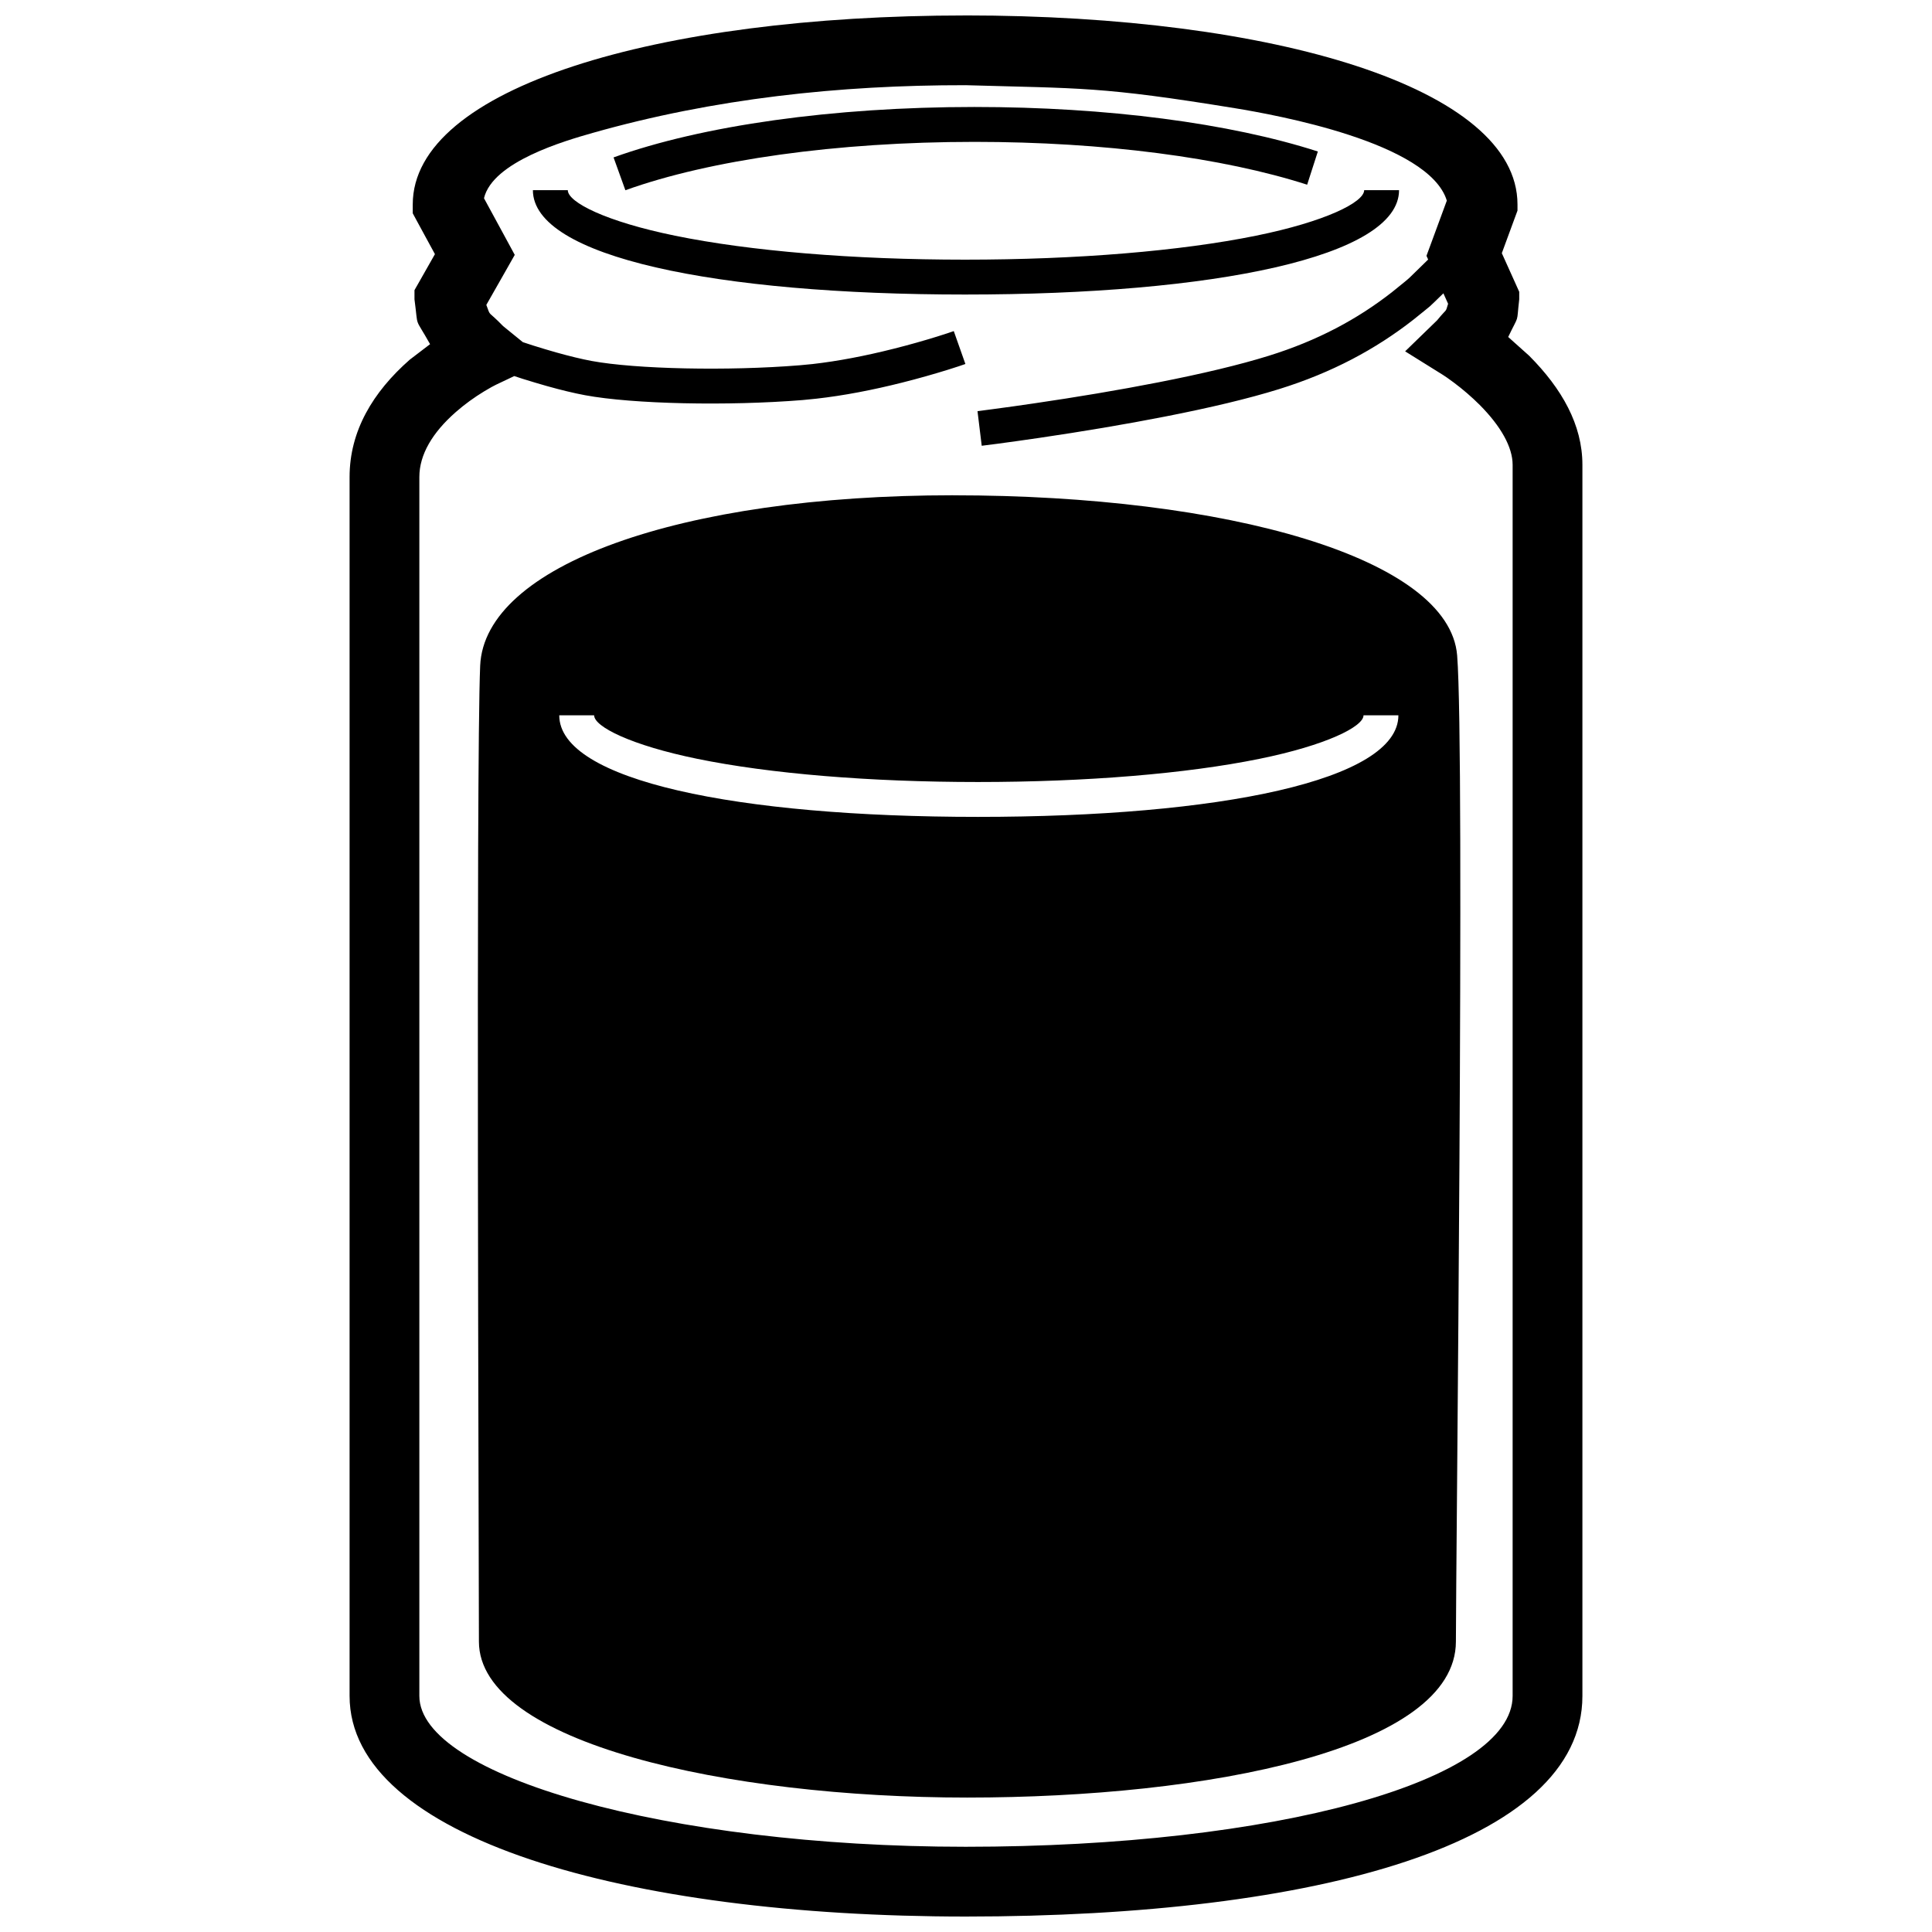 <?xml version="1.0" encoding="UTF-8"?>
<!-- Uploaded to: SVG Repo, www.svgrepo.com, Generator: SVG Repo Mixer Tools -->
<svg width="800px" height="800px" version="1.1" viewBox="144 144 512 512" xmlns="http://www.w3.org/2000/svg">
 <defs>
  <clipPath id="a">
   <path d="m236 148.09h328v503.81h-328z"/>
  </clipPath>
 </defs>
 <path d="m396.63 275.26c72.461 0 131.46 16.562 133.53 42.445 2.074 25.871-0.332 242.52-0.332 261.32 0 28.617-65.98 41.348-129.52 41.348s-129.39-14.516-129.39-41.348c0-21.816-0.812-232.08 0.332-258.61 1.156-26.531 52.91-45.164 125.38-45.164zm-95.18 58.309h-9.242c0 17.273 47.133 26.914 110.95 26.914 63.938 0 111.43-9.648 111.43-26.914h-9.242c0 2.992-9.891 7.938-27.641 11.543-19.281 3.922-45.801 6.129-74.547 6.129-28.738 0-55.137-2.207-74.309-6.129-17.609-3.606-27.398-8.531-27.398-11.543z"/>
 <g clip-path="url(#a)">
  <path d="m399.84 148.09c81.633 0 146.31 19.152 146.31 50.082v1.645l-0.574 1.555-3.578 9.723 3.801 8.43 0.812 1.812v1.988c-0.793 6.894 0.148 3.559-2.922 9.98l5.566 4.984c8.688 8.734 14.098 18.301 14.098 28.887v326.27c0 39.047-70.195 58.457-163.43 58.457-90.219 0-163.28-20.898-163.28-58.457v-323.03c0-12.156 6.137-22.488 15.953-31.105l5.379-4.106c-4.316-7.699-3.039-3.703-4.133-11.875v-2.441l1.211-2.125 4.207-7.414-4.762-8.754-1.117-2.07v-2.348c0-30.93 64.797-50.082 146.45-50.082zm0 18.488c-33.305-0.039-66.672 3.531-98.766 12.645-7.422 2.106-26.512 7.625-28.812 17.312l5.703 10.492 2.449 4.519-2.531 4.465-5 8.789c1.246 3.383 0.203 1.238 4.445 5.621l5.231 4.254 2.738 0.895c2.117 0.664 4.16 1.277 6.117 1.832 3.531 0.988 6.684 1.754 9.355 2.254 11.738 2.172 36.125 2.699 55.176 1.145 1.098-0.09 2.219-0.191 3.356-0.32 6.785-0.77 14.066-2.172 21.5-4.051 4.102-1.027 7.984-2.133 11.535-3.234 2.106-0.656 3.633-1.164 4.426-1.453l3.078 8.719c-0.895 0.324-2.531 0.867-4.758 1.562-3.699 1.145-7.746 2.301-12.027 3.375-7.809 1.969-15.484 3.445-22.719 4.258-1.23 0.141-2.441 0.262-3.644 0.363-19.789 1.605-44.961 1.07-57.605-1.277-2.977-0.555-6.394-1.375-10.176-2.441-2.051-0.582-4.195-1.219-6.398-1.91l-2.227-0.73-4.824 2.289c-0.527 0.25-1.645 0.844-3.16 1.766-2.57 1.562-5.141 3.402-7.508 5.484-6.191 5.434-9.66 11.277-9.66 17.211v323.03c0 21.168 65.723 39.973 144.79 39.973 81.824 0 144.94-17.453 144.94-39.973v-326.27c0-4.688-3.144-10.242-8.715-15.855-2.164-2.16-4.504-4.16-6.844-5.914-1.375-1.035-2.402-1.73-2.902-2.043l-10.027-6.25 8.477-8.227c2.801-3.438 2.125-1.82 2.91-4.379l-1.246-2.773c-4.797 4.641-2.191 2.309-7.887 6.941-10.055 7.875-21.664 14.094-35.668 18.449-8.082 2.516-18.312 4.945-30.211 7.273-10.637 2.09-22.016 3.984-33.387 5.66-3.984 0.582-7.68 1.098-11 1.543-1.996 0.258-3.418 0.441-4.195 0.535l-1.117-9.168c0.738-0.094 2.133-0.27 4.094-0.539 3.281-0.434 6.934-0.941 10.871-1.523 11.238-1.645 22.48-3.523 32.953-5.574 11.598-2.273 21.535-4.633 29.246-7.035 12.914-4.012 23.523-9.695 32.711-16.898 6.074-4.945 2.848-2.125 9.551-8.621l-0.445-0.98 1.312-3.551 4.078-11.074c-4.707-15.445-45.496-22.746-56.055-24.477-35.727-5.824-40.781-5.223-71.527-6.117z"/>
 </g>
 <path d="m402.26 172.35c35.07 0 67.684 4.289 90.984 11.797l-2.836 8.801c-22.305-7.184-53.973-11.352-88.148-11.352-36.52 0-70.176 4.769-92.527 12.82l-3.133-8.699c23.469-8.449 58.152-13.367 95.66-13.367z"/>
 <path d="m294.47 194.39c0 3.227 10.16 8.344 28.445 12.078 19.816 4.059 47.121 6.344 76.832 6.344 29.719 0 57.141-2.293 77.082-6.344 18.422-3.742 28.691-8.871 28.691-12.078h9.242c0 17.691-49.062 27.664-115.02 27.664-65.844 0-114.52-9.953-114.52-27.664z"/>
</svg>